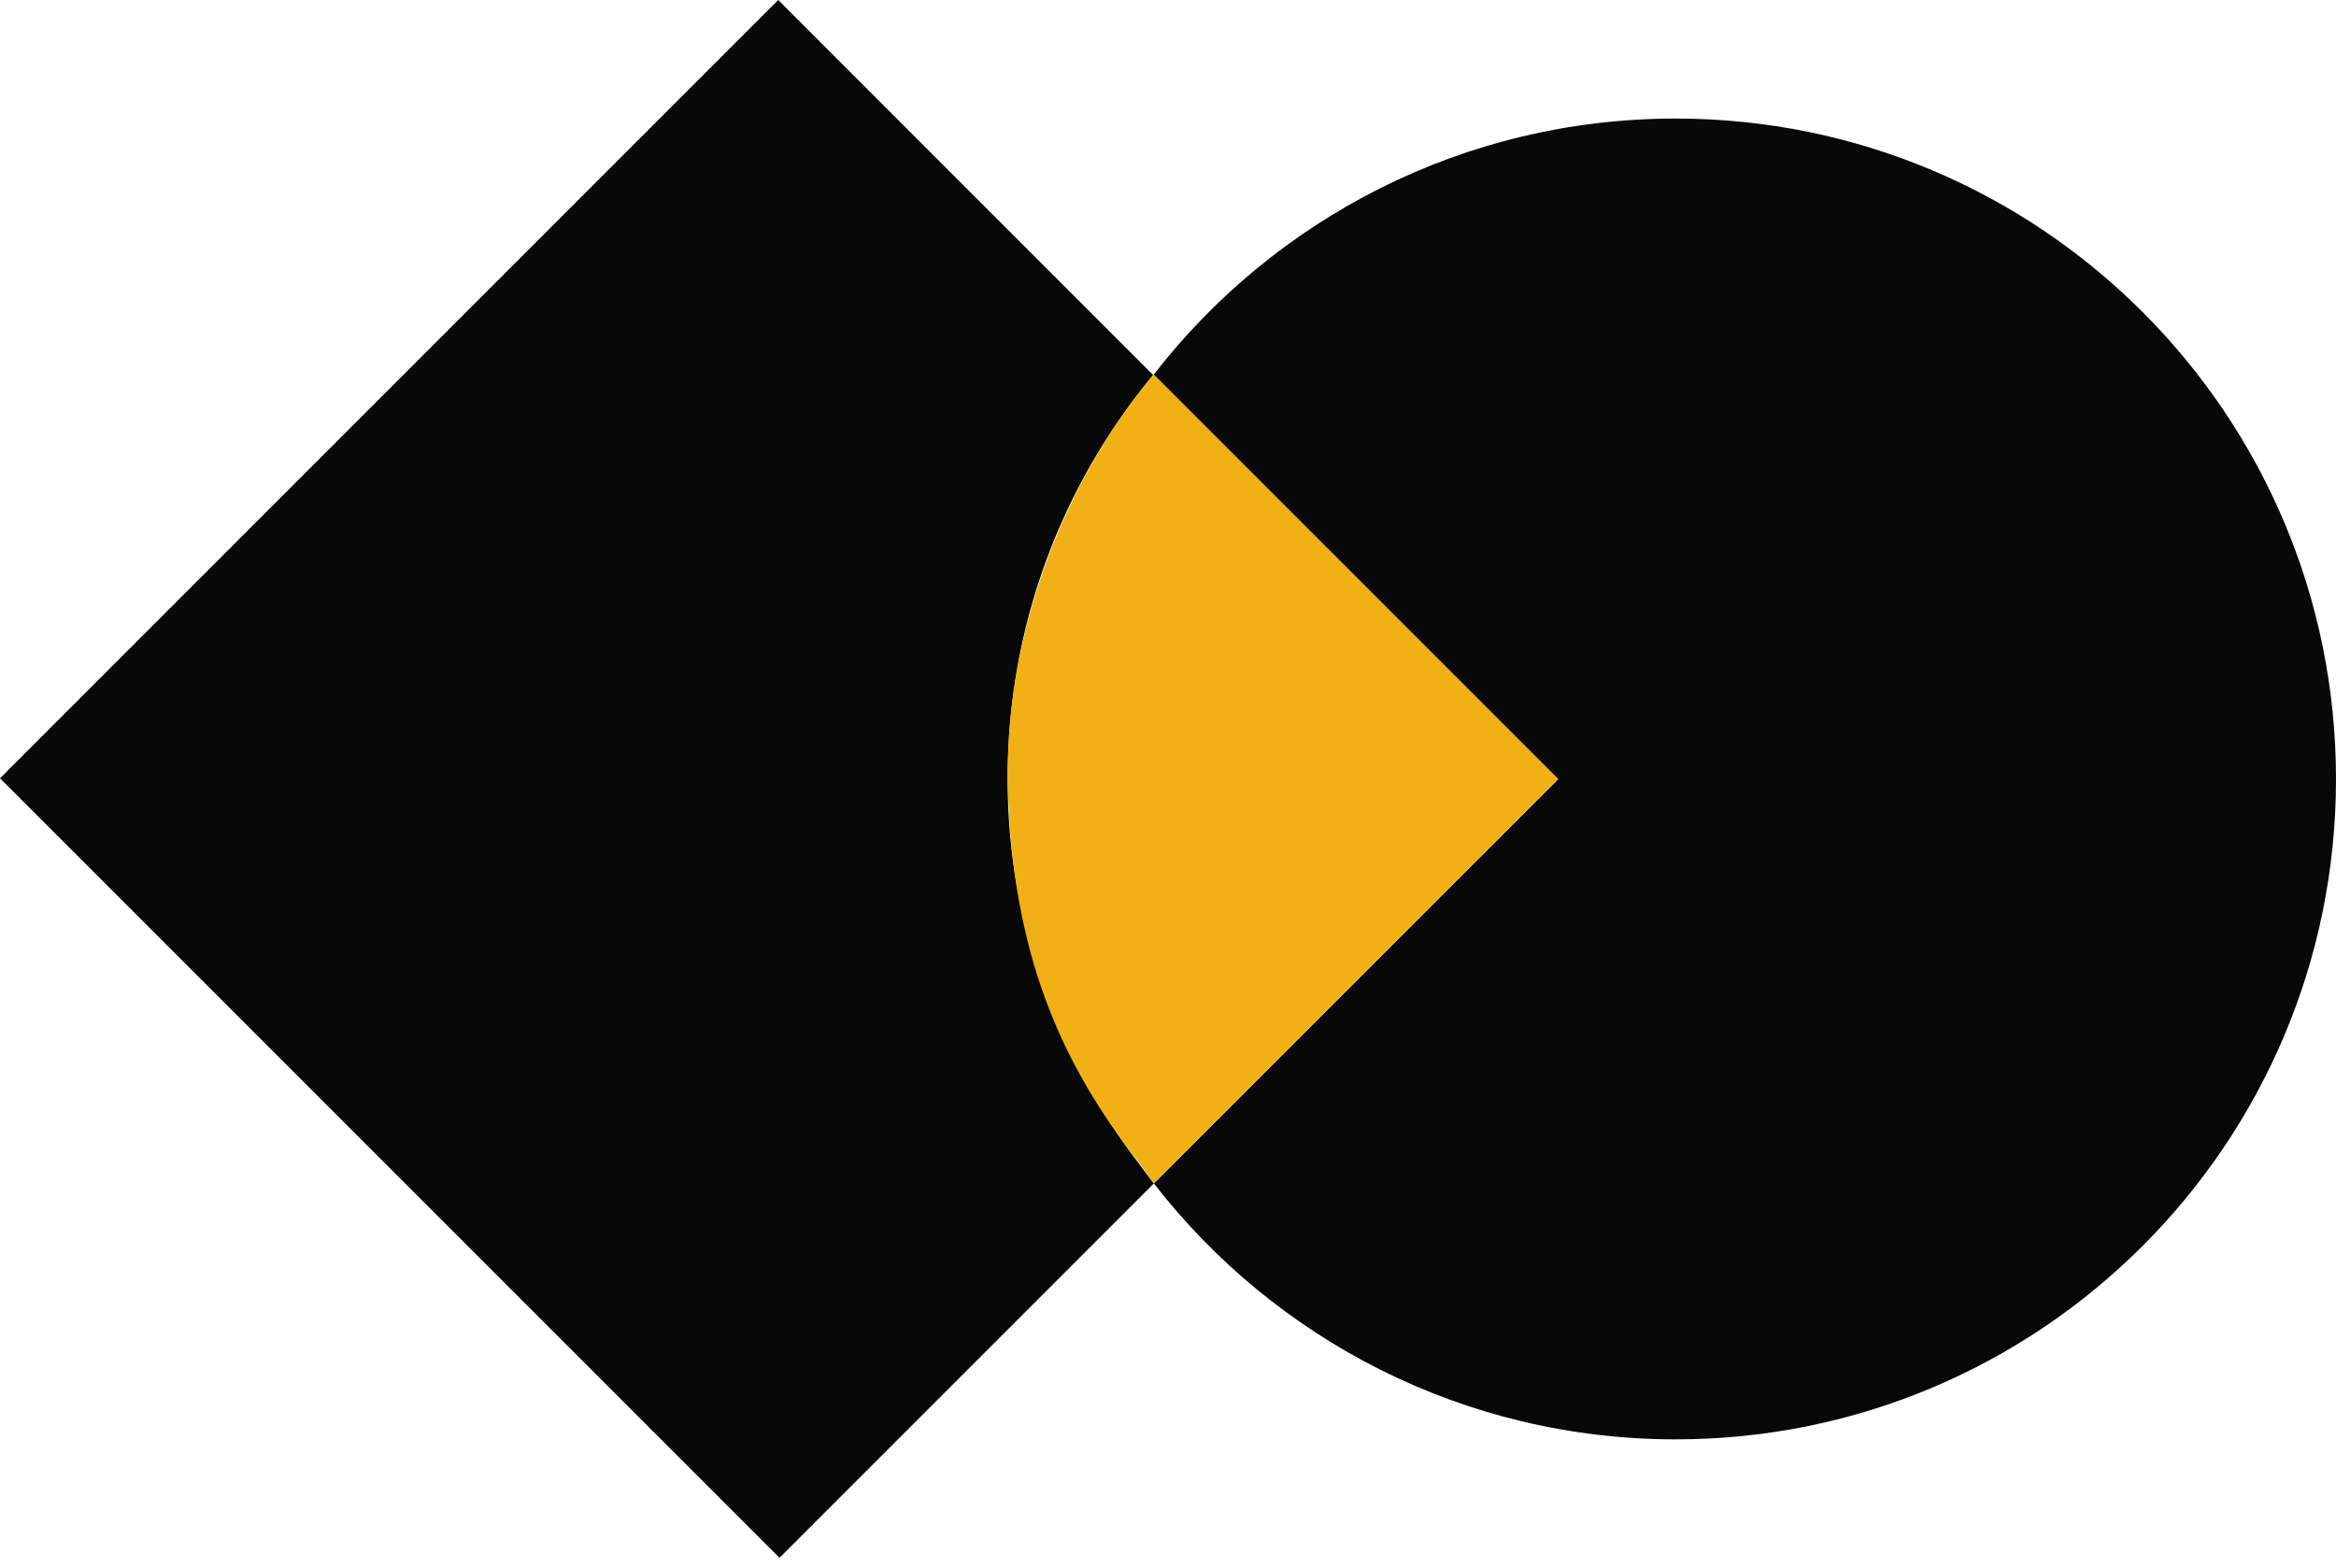 <svg width="222" height="149" fill="none" xmlns="http://www.w3.org/2000/svg"><path d="M159.239 11.266c-20.185 0-38.125 9.54-49.602 24.336l38.446 38.447-38.424 38.417c11.477 14.789 29.417 24.315 49.587 24.315 34.659 0 62.754-28.095 62.754-62.754 0-34.667-28.102-62.761-62.761-62.761zM95.754 73.99c0-14.584 5.198-27.948 13.831-38.358L73.961 0 0 73.961l74.078 74.078 35.573-35.573c-.468-.6-.921-1.206-1.36-1.821-7.829-10.161-12.537-22.845-12.537-36.655z" fill="#080808"/><path d="M109.644 35.602c-8.561 10.162-14.234 24.82-13.854 39.273.41 15.528 4.891 26.077 12.545 35.727.461.599.834 1.272 1.316 1.856l38.425-38.417-38.432-38.439z" fill="#F1B114"/></svg>